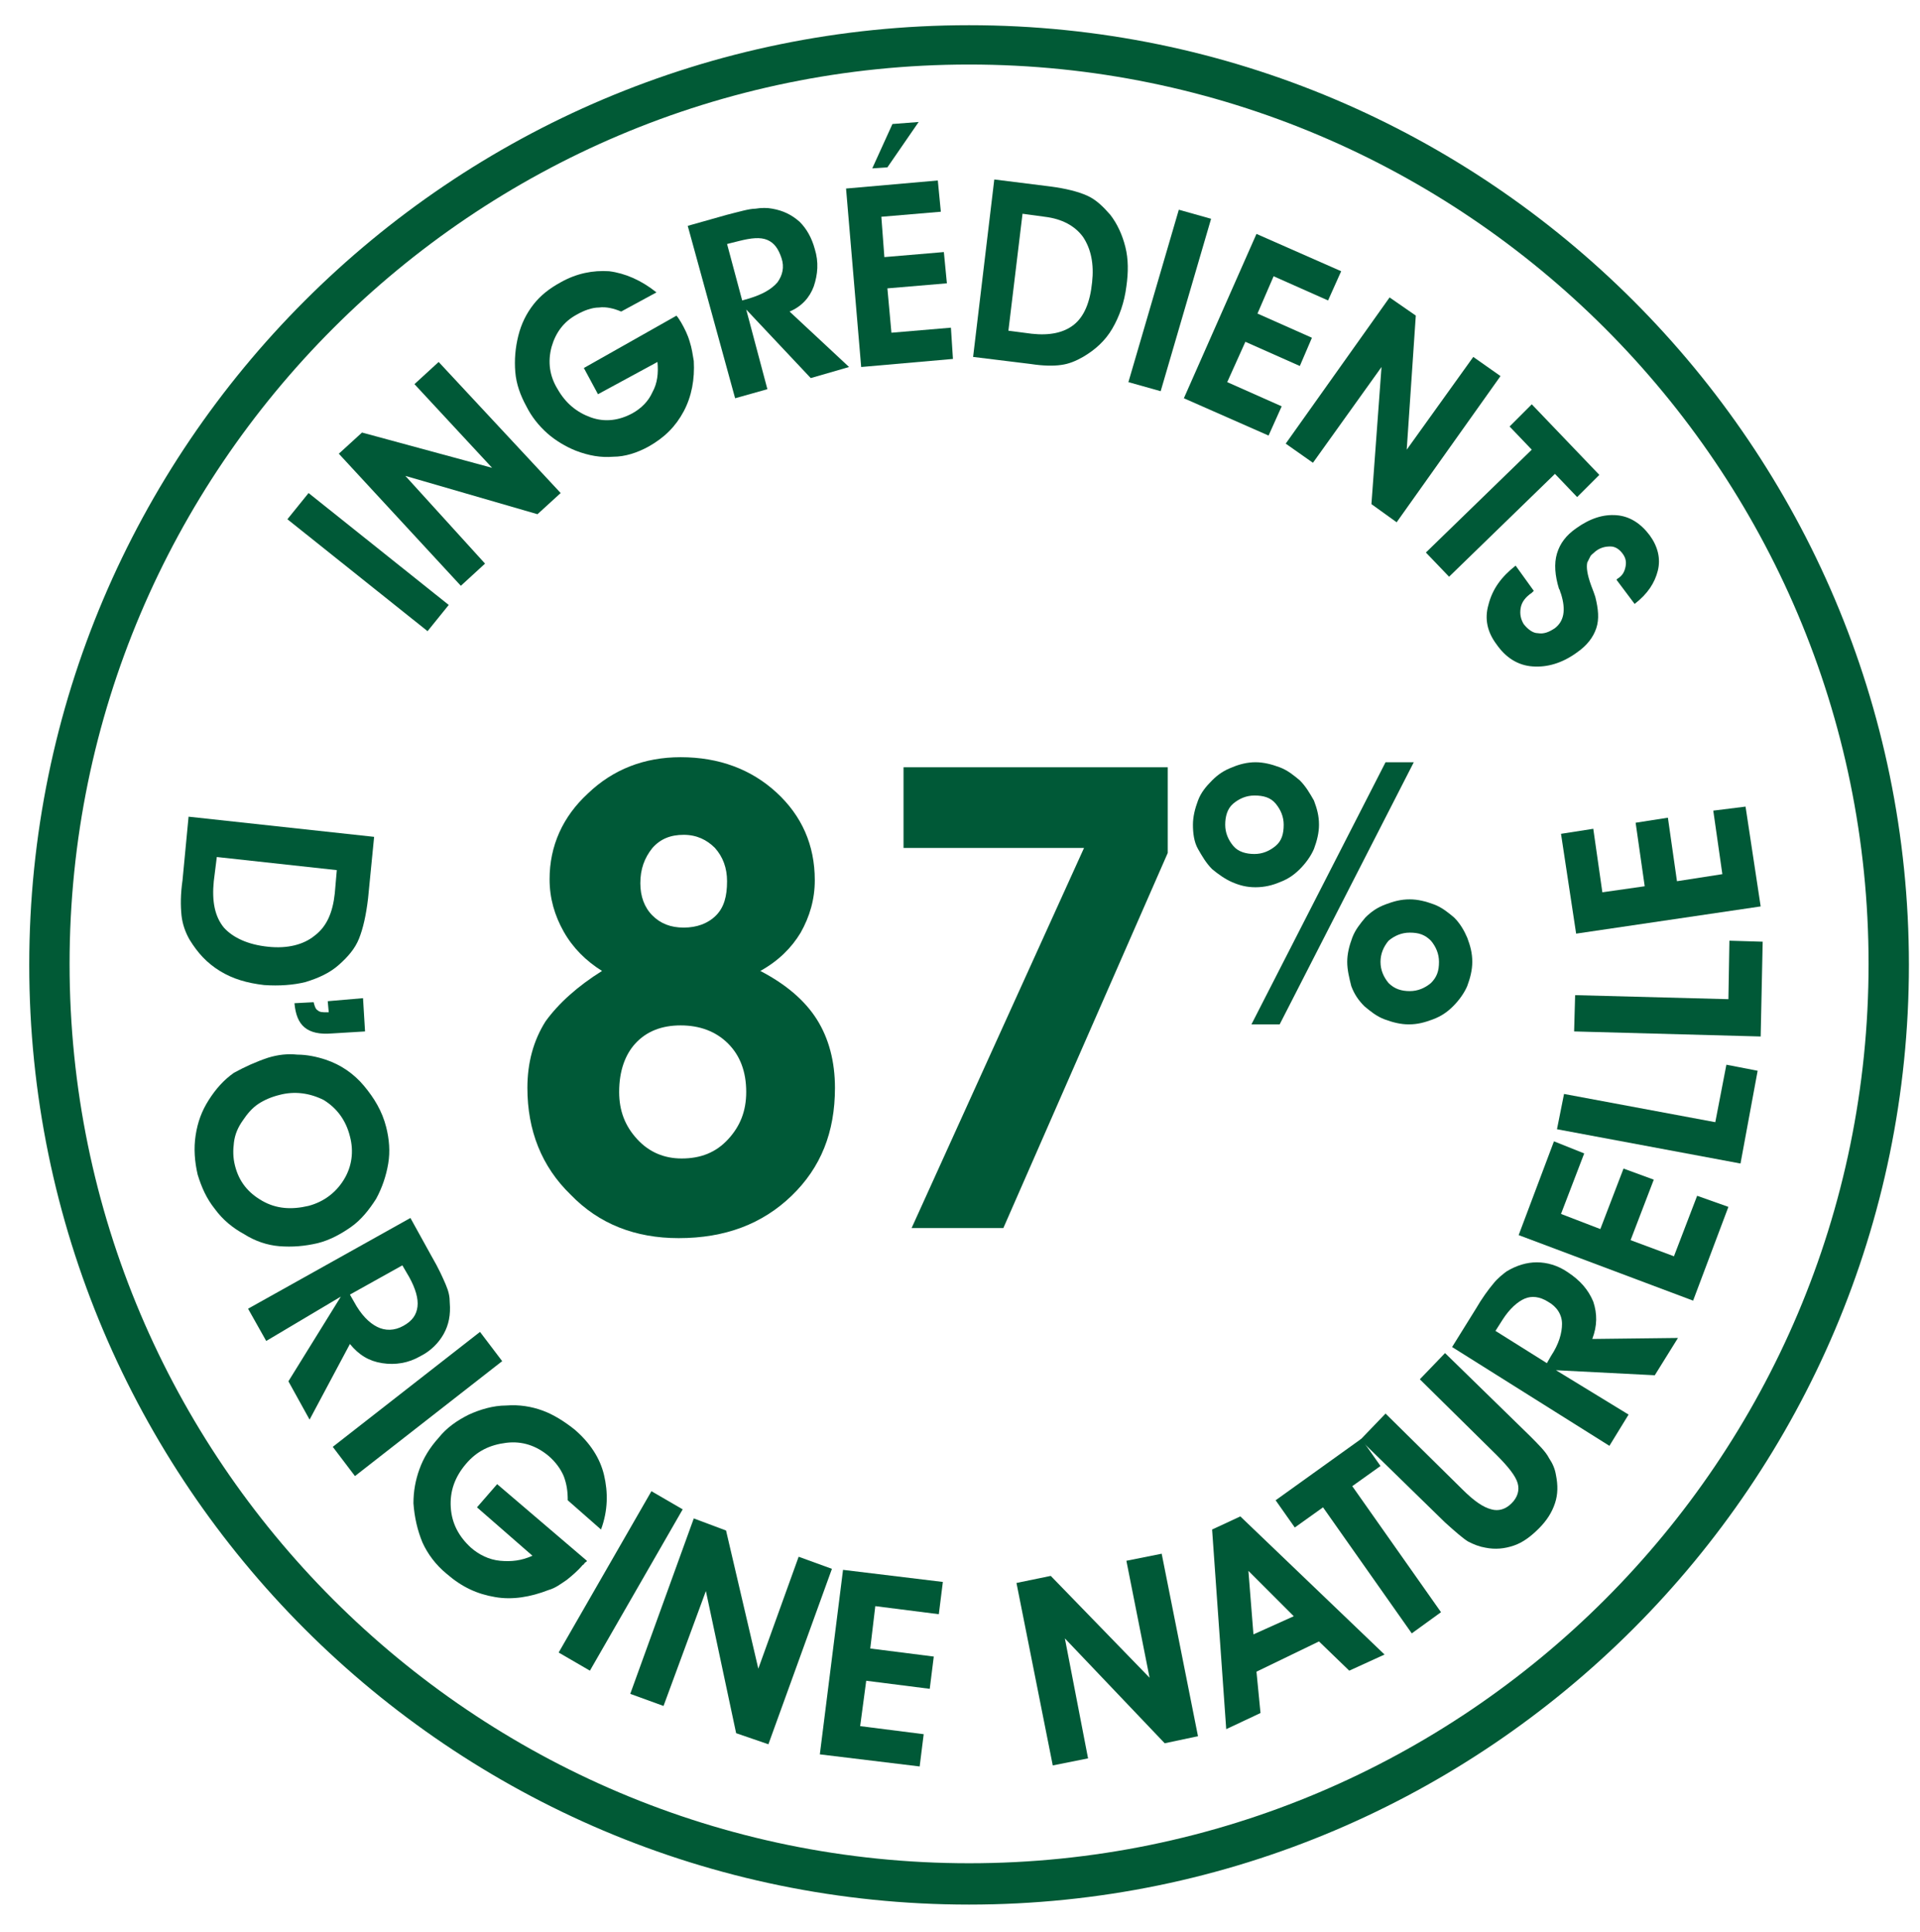 <?xml version="1.0" encoding="utf-8"?>
<!-- Generator: Adobe Illustrator 24.0.0, SVG Export Plug-In . SVG Version: 6.00 Build 0)  -->
<svg version="1.1" id="Calque_3" xmlns="http://www.w3.org/2000/svg" xmlns:xlink="http://www.w3.org/1999/xlink" x="0px" y="0px"
	 width="190.4px" height="191.6px" viewBox="0 0 190.4 191.6" style="enable-background:new 0 0 190.4 191.6;" xml:space="preserve"
	>
<style type="text/css">
	.st0{fill:#005937;}
	.st1{fill:#015A36;}
</style>
<g>
	<path class="st0" d="M18.1,87.3l0.6-6.3l18.4,2l-0.6,6.1c-0.2,1.7-0.5,3-0.9,4s-1.1,1.8-2,2.6c-0.9,0.8-2,1.3-3.3,1.7
		c-1.2,0.3-2.6,0.4-4.1,0.3c-1.7-0.2-3.1-0.6-4.4-1.4s-2.2-1.8-3-3.1c-0.4-0.7-0.7-1.5-0.8-2.4C17.9,89.8,17.9,88.7,18.1,87.3z
		 M21.2,87.4c-0.2,2,0.1,3.5,1,4.6c0.9,1,2.4,1.7,4.4,1.9c1.9,0.2,3.5-0.2,4.6-1.1c1.2-0.9,1.8-2.3,2-4.2l0.2-2.3L21.5,85L21.2,87.4
		z"/>
	<path class="st0" d="M36.2,102.3l-3.3,0.2c-1.2,0.1-2.1-0.1-2.7-0.6s-0.9-1.3-1-2.4l1.9-0.1c0.1,0.4,0.2,0.7,0.4,0.8
		c0.2,0.2,0.5,0.2,0.9,0.2h0.2l-0.1-1.1L36,99L36.2,102.3z"/>
	<path class="st0" d="M26.6,104.9c1-0.3,1.9-0.4,2.9-0.3c0.9,0,1.9,0.2,2.8,0.5c1.5,0.5,2.8,1.4,3.8,2.6s1.8,2.5,2.2,4.1
		c0.3,1.2,0.4,2.4,0.2,3.6s-0.6,2.4-1.2,3.5c-0.7,1.1-1.5,2.1-2.5,2.8s-2.1,1.3-3.3,1.6c-1.3,0.3-2.5,0.4-3.8,0.3
		c-1.2-0.1-2.4-0.5-3.5-1.2c-1.1-0.6-2.1-1.4-2.9-2.5c-0.8-1-1.3-2.1-1.7-3.4c-0.3-1.3-0.4-2.6-0.2-3.9s0.6-2.4,1.3-3.5
		c0.7-1.1,1.5-2,2.5-2.7C24.3,105.8,25.4,105.3,26.6,104.9z M27.7,108.6c-0.8,0.2-1.5,0.5-2.1,0.9s-1.1,1-1.5,1.6
		c-0.5,0.7-0.8,1.4-0.9,2.2c-0.1,0.8-0.1,1.5,0.1,2.3c0.4,1.6,1.3,2.7,2.7,3.5s2.9,0.9,4.6,0.5c1.5-0.4,2.7-1.3,3.5-2.6
		s1-2.8,0.6-4.3c-0.4-1.6-1.3-2.8-2.6-3.6C30.7,108.4,29.2,108.2,27.7,108.6z"/>
	<path class="st0" d="M26.4,133l-1.8-3.2l16.1-9l2.1,3.8c0.7,1.2,1.1,2.1,1.4,2.8s0.4,1.2,0.4,1.8c0.1,1.2-0.1,2.2-0.6,3.1
		s-1.3,1.7-2.3,2.2c-1.2,0.7-2.5,0.9-3.8,0.7s-2.3-0.8-3.2-1.9l-4,7.5l-2.1-3.8l5.2-8.4L26.4,133z M34.7,128.4l0.4,0.7
		c0.7,1.3,1.5,2.1,2.3,2.5s1.7,0.4,2.6-0.1c0.9-0.5,1.3-1.1,1.4-1.9s-0.2-1.8-0.8-2.9l-0.7-1.2L34.7,128.4z"/>
	<path class="st0" d="M33,143.5l14.6-11.4l2.2,2.9l-14.6,11.4L33,143.5z"/>
	<path class="st0" d="M58.2,154.8c0,0.1-0.1,0.1-0.2,0.2c-0.1,0.1-0.1,0.2-0.2,0.2c-0.5,0.6-1.1,1.1-1.6,1.5c-0.6,0.4-1.1,0.8-1.8,1
		c-1.8,0.7-3.6,1-5.3,0.7c-1.8-0.3-3.3-1-4.8-2.3c-1.1-0.9-1.9-2-2.4-3.1c-0.5-1.2-0.8-2.5-0.9-3.9c0-1.2,0.2-2.3,0.6-3.4
		c0.4-1.1,1-2.1,1.9-3.1c0.8-1,1.8-1.7,3-2.3c1.1-0.5,2.4-0.9,3.7-0.9c1.3-0.1,2.5,0.1,3.6,0.5s2.2,1.1,3.2,1.9
		c1.5,1.3,2.5,2.8,2.9,4.5s0.4,3.5-0.3,5.4l-3.3-2.9c0-0.9-0.1-1.6-0.4-2.4c-0.3-0.7-0.8-1.4-1.5-2c-1.2-1-2.6-1.5-4.2-1.3
		s-2.9,0.8-4,2.1s-1.6,2.7-1.5,4.3s0.8,2.9,2,4c0.8,0.7,1.8,1.2,2.9,1.3c1.1,0.1,2.1,0,3.2-0.5l-5.5-4.8l2-2.3L58.2,154.8z"/>
	<path class="st0" d="M55.4,163.9l9.2-16l3.1,1.8l-9.2,16L55.4,163.9z"/>
	<path class="st0" d="M65.8,169.2l-3.3-1.2l6.3-17.4l3.2,1.2l3.2,13.7l4-11.1l3.3,1.2L76.2,173l-3.2-1.1l-3-14.1L65.8,169.2z"/>
	<path class="st0" d="M91.2,175.2l-9.9-1.2l2.3-18.3l9.9,1.2l-0.4,3.2l-6.3-0.8l-0.5,4.2l6.3,0.8l-0.4,3.2l-6.3-0.8l-0.6,4.5
		l6.3,0.8L91.2,175.2z"/>
	<path class="st0" d="M107.9,174.4l-3.5,0.7l-3.6-18.1l3.4-0.7l9.8,10.1l-2.3-11.6l3.5-0.7l3.6,18.1l-3.3,0.7l-9.9-10.4L107.9,174.4
		z"/>
	<path class="st0" d="M124.6,165.8l0.4,4.1l-3.4,1.6l-1.4-19.8l2.8-1.3l14.3,13.7l-3.5,1.6l-3-2.9L124.6,165.8z M128.3,160.3
		l-4.5-4.5l0.5,6.3L128.3,160.3z"/>
	<path class="st0" d="M135,142.7l1.9,2.7l-2.8,2l8.8,12.5L140,162l-8.8-12.5l-2.8,2l-1.9-2.7L135,142.7z"/>
	<path class="st0" d="M134.9,142.8l2.5-2.6l7.6,7.5c1.2,1.2,2.1,1.8,2.9,2c0.7,0.2,1.4,0,2-0.6s0.8-1.3,0.6-2s-0.9-1.6-2.1-2.8
		l-7.6-7.5l2.5-2.6l8.4,8.2c0.9,0.9,1.6,1.6,1.9,2.2c0.4,0.6,0.6,1.1,0.7,1.7c0.2,1,0.2,1.9-0.1,2.8c-0.3,0.9-0.8,1.7-1.6,2.5
		s-1.6,1.4-2.5,1.7s-1.8,0.4-2.8,0.2c-0.6-0.1-1.1-0.3-1.7-0.6c-0.5-0.3-1.3-1-2.3-1.9L134.9,142.8z"/>
	<path class="st0" d="M161.5,140.3l-1.9,3.1l-15.6-9.8l2.3-3.7c0.7-1.2,1.3-2,1.8-2.6c0.4-0.5,0.9-0.9,1.3-1.2c1-0.6,2-0.9,3-0.9
		s2.1,0.3,3.1,1c1.2,0.8,2,1.7,2.5,2.9c0.4,1.2,0.4,2.4-0.1,3.7l8.5-0.1l-2.3,3.7l-9.8-0.5L161.5,140.3z M153.4,135.2l0.4-0.7
		c0.8-1.2,1.1-2.3,1.1-3.2s-0.5-1.7-1.4-2.2c-0.8-0.5-1.6-0.6-2.3-0.3s-1.5,1-2.2,2.1l-0.7,1.1L153.4,135.2z"/>
	<path class="st0" d="M171.4,119.7l-3.5,9.3l-17.3-6.5l3.5-9.3l3,1.2l-2.3,6l3.9,1.5l2.3-6l3,1.1l-2.3,6l4.3,1.6l2.3-6L171.4,119.7z
		"/>
	<path class="st0" d="M174.3,106.2l-1.7,9.2l-18.2-3.4l0.7-3.5l15,2.8l1.1-5.7L174.3,106.2z"/>
	<path class="st0" d="M174.8,93.4l-0.2,9.4l-18.5-0.5l0.1-3.6l15.2,0.4l0.1-5.8L174.8,93.4z"/>
	<path class="st0" d="M173.1,80l1.5,9.9l-18.3,2.7l-1.5-9.9l3.2-0.5l0.9,6.3l4.2-0.6l-0.9-6.3l3.2-0.5l0.9,6.3l4.5-0.7l-0.9-6.3
		L173.1,80z"/>
</g>
<g>
	<path class="st0" d="M42.4,62.6L28.5,51.5l2.1-2.6L44.5,60L42.4,62.6z"/>
	<path class="st0" d="M48.1,55.9l-2.4,2.2L33.6,45l2.3-2.1l12.9,3.5l-7.7-8.3l2.4-2.2l12.1,13L53.3,51l-13.1-3.8L48.1,55.9z"/>
	<path class="st0" d="M67.1,31.3c0,0.1,0.1,0.1,0.2,0.3c0.1,0.1,0.1,0.2,0.2,0.3c0.4,0.7,0.7,1.3,0.9,2c0.2,0.6,0.3,1.3,0.4,1.9
		c0.1,1.8-0.2,3.5-1,5s-1.9,2.6-3.5,3.5c-1.1,0.6-2.3,1-3.5,1c-1.2,0.1-2.4-0.1-3.7-0.6c-1-0.4-2-1-2.8-1.7
		c-0.9-0.8-1.6-1.7-2.1-2.7c-0.6-1.1-1-2.2-1.1-3.4s0-2.4,0.3-3.6c0.3-1.2,0.8-2.2,1.5-3.1s1.6-1.6,2.7-2.2c1.6-0.9,3.2-1.2,4.8-1.1
		c1.6,0.2,3.2,0.9,4.7,2.1l-3.5,1.9c-0.7-0.3-1.5-0.5-2.2-0.4c-0.7,0-1.5,0.3-2.2,0.7c-1.3,0.7-2.1,1.8-2.5,3.2
		c-0.4,1.5-0.2,2.9,0.6,4.2c0.8,1.4,1.9,2.3,3.3,2.8c1.4,0.5,2.8,0.3,4.1-0.4c0.9-0.5,1.6-1.2,2-2.1c0.5-0.9,0.6-1.9,0.5-3l-5.9,3.2
		l-1.4-2.6L67.1,31.3z"/>
	<path class="st0" d="M76.1,38.6l-3.2,0.9l-4.7-17.1l3.9-1.1c1.2-0.3,2.2-0.6,2.8-0.6c0.6-0.1,1.2-0.1,1.7,0
		c1.1,0.2,1.9,0.6,2.7,1.3c0.7,0.7,1.2,1.6,1.5,2.7c0.4,1.3,0.3,2.5-0.1,3.7c-0.4,1.1-1.2,2-2.4,2.5l5.9,5.5l-3.8,1.1L74,30.7
		L76.1,38.6z M73.6,29.8l0.7-0.2c1.3-0.4,2.2-0.9,2.8-1.6c0.5-0.7,0.7-1.5,0.4-2.4c-0.3-0.9-0.7-1.5-1.4-1.8
		c-0.7-0.3-1.6-0.2-2.8,0.1l-1.2,0.3L73.6,29.8z"/>
	<path class="st0" d="M94.5,35.6l-9.1,0.8l-1.5-17.7l9.1-0.8l0.3,3.1l-5.9,0.5l0.3,4l5.9-0.5l0.3,3.1L88,28.6l0.4,4.4l5.9-0.5
		L94.5,35.6z M86.5,16.7l2-4.4l2.6-0.2L88,16.6L86.5,16.7z"/>
	<path class="st0" d="M102.2,36.1l-5.7-0.7l2.1-17.6l5.6,0.7c1.5,0.2,2.7,0.5,3.6,0.9s1.6,1.1,2.3,1.9c0.7,0.9,1.2,2,1.5,3.2
		s0.3,2.5,0.1,3.9c-0.2,1.6-0.7,3-1.4,4.2c-0.7,1.2-1.7,2.1-2.9,2.8c-0.7,0.4-1.4,0.7-2.2,0.8C104.5,36.3,103.5,36.3,102.2,36.1z
		 M102.3,33.1c1.8,0.2,3.2-0.1,4.2-0.9c1-0.8,1.6-2.2,1.8-4.2c0.2-1.8-0.1-3.3-0.9-4.5c-0.8-1.1-2.1-1.8-3.8-2l-2.2-0.3L100,32.8
		L102.3,33.1z"/>
	<path class="st0" d="M111.9,37.9l5-17.1l3.2,0.9l-5,17.1L111.9,37.9z"/>
	<path class="st0" d="M125.8,43.2l-8.4-3.7l7.2-16.3l8.4,3.7l-1.3,2.9l-5.4-2.4l-1.6,3.7l5.4,2.4l-1.2,2.8l-5.4-2.4l-1.8,4l5.4,2.4
		L125.8,43.2z"/>
	<path class="st0" d="M130.2,45.9l-2.7-1.9l10.3-14.5l2.6,1.8l-0.9,13.3l6.6-9.2l2.7,1.9l-10.3,14.5L136,50l1-13.6L130.2,45.9z"/>
	<path class="st0" d="M158.6,47.1l-2.2,2.2l-2.2-2.3l-10.5,10.2l-2.3-2.4l10.5-10.2l-2.2-2.3l2.2-2.2L158.6,47.1z"/>
	<path class="st0" d="M150.3,56.1l1.8,2.5l-0.2,0.2c-0.6,0.4-1,0.9-1.1,1.5s0,1.1,0.3,1.6c0.4,0.5,0.9,0.9,1.4,0.9
		c0.6,0.1,1.1-0.1,1.7-0.5c0.9-0.7,1.1-1.8,0.6-3.4c-0.1-0.2-0.1-0.4-0.2-0.5c-0.4-1.3-0.5-2.5-0.2-3.5s0.9-1.8,1.9-2.5
		c1.4-1,2.7-1.4,4-1.3c1.3,0.1,2.4,0.8,3.3,2c0.8,1.1,1.1,2.3,0.8,3.5s-1,2.3-2.3,3.3l-1.8-2.4l0.1-0.1c0.5-0.3,0.7-0.7,0.8-1.2
		s0-0.9-0.3-1.3c-0.3-0.4-0.7-0.7-1.2-0.7s-1,0.1-1.5,0.5c-0.2,0.2-0.4,0.3-0.5,0.5s-0.2,0.4-0.3,0.6c-0.1,0.5,0,1.2,0.4,2.3
		c0.2,0.5,0.3,0.8,0.4,1.1c0.3,1.2,0.4,2.2,0.1,3.1c-0.3,0.9-0.9,1.7-1.9,2.4c-1.5,1.1-3,1.5-4.4,1.4c-1.5-0.1-2.7-0.9-3.6-2.2
		c-0.9-1.2-1.2-2.5-0.8-3.9C148,58.4,148.9,57.2,150.3,56.1z"/>
</g>
<path class="st1" d="M96.1,188.9c-51.4,0-93.2-41.8-93.2-93.2S44.7,2.5,96.1,2.5s93.2,41.8,93.2,93.2
	C189.3,147,147.5,188.9,96.1,188.9z M96.1,6.4c-49.2,0-89.2,40-89.2,89.2s40,89.2,89.2,89.2s89.2-40,89.2-89.2
	C185.3,46.4,145.3,6.4,96.1,6.4z"/>
<g>
	<path class="st0" d="M118.3,81.8c0-0.8,0.2-1.6,0.5-2.4s0.8-1.4,1.4-2s1.2-1,2-1.3c0.7-0.3,1.5-0.5,2.3-0.5s1.6,0.2,2.4,0.5
		s1.4,0.8,2,1.3c0.6,0.6,1,1.3,1.4,2c0.3,0.8,0.5,1.5,0.5,2.4c0,0.8-0.2,1.6-0.5,2.4c-0.3,0.7-0.8,1.4-1.4,2c-0.6,0.6-1.2,1-2,1.3
		c-0.7,0.3-1.5,0.5-2.4,0.5s-1.6-0.2-2.3-0.5c-0.7-0.3-1.4-0.8-2-1.3c-0.6-0.6-1-1.3-1.4-2S118.3,82.6,118.3,81.8z M121.5,81.8
		c0,0.8,0.3,1.5,0.8,2.1s1.3,0.8,2.1,0.8c0.8,0,1.5-0.3,2.1-0.8s0.8-1.2,0.8-2.1c0-0.8-0.3-1.5-0.8-2.1s-1.2-0.8-2.1-0.8
		c-0.8,0-1.5,0.3-2.1,0.8S121.5,81,121.5,81.8z M137.4,75.6h2.8l-13.3,26h-2.8L137.4,75.6z M133.6,95.4c0-0.8,0.2-1.6,0.5-2.4
		s0.8-1.4,1.3-2c0.6-0.6,1.2-1,2-1.3s1.5-0.5,2.4-0.5c0.8,0,1.6,0.2,2.4,0.5c0.8,0.3,1.4,0.8,2,1.3c0.6,0.6,1,1.3,1.3,2
		c0.3,0.8,0.5,1.5,0.5,2.4c0,0.8-0.2,1.6-0.5,2.4c-0.3,0.7-0.8,1.4-1.4,2c-0.6,0.6-1.2,1-2,1.3s-1.5,0.5-2.4,0.5
		c-0.8,0-1.6-0.2-2.4-0.5c-0.8-0.3-1.4-0.8-2-1.3c-0.6-0.6-1-1.2-1.3-2C133.8,97,133.6,96.2,133.6,95.4z M136.9,95.4
		c0,0.8,0.3,1.5,0.8,2.1c0.6,0.6,1.3,0.8,2.1,0.8s1.5-0.3,2.1-0.8c0.6-0.6,0.8-1.2,0.8-2.1c0-0.8-0.3-1.5-0.8-2.1
		c-0.6-0.6-1.2-0.8-2.1-0.8c-0.8,0-1.5,0.3-2.1,0.8C137.2,93.9,136.9,94.6,136.9,95.4z"/>
</g>
<g>
	<path class="st0" d="M59.7,96.3c-1.6-1-2.9-2.3-3.8-3.9c-0.9-1.6-1.4-3.3-1.4-5.2c0-3.3,1.3-6.2,3.8-8.5c2.5-2.4,5.6-3.6,9.2-3.6
		c3.8,0,7,1.2,9.5,3.5s3.8,5.2,3.8,8.7c0,1.9-0.5,3.6-1.4,5.2c-0.9,1.5-2.2,2.8-4,3.8c2.5,1.3,4.4,2.9,5.6,4.8s1.8,4.2,1.8,6.8
		c0,4.4-1.4,7.9-4.3,10.7c-2.9,2.8-6.6,4.2-11.2,4.2c-4.3,0-7.9-1.4-10.7-4.3c-2.9-2.8-4.3-6.4-4.3-10.6c0-2.5,0.6-4.7,1.8-6.6
		C55.4,99.5,57.3,97.8,59.7,96.3z M61.4,108.3c0,1.9,0.6,3.4,1.8,4.7s2.7,1.9,4.4,1.9c1.9,0,3.4-0.6,4.6-1.9s1.8-2.8,1.8-4.7
		c0-2-0.6-3.6-1.8-4.8c-1.2-1.2-2.8-1.8-4.7-1.8c-1.9,0-3.4,0.6-4.5,1.8C62,104.6,61.4,106.2,61.4,108.3z M63.5,87.6
		c0,1.3,0.4,2.4,1.2,3.2c0.8,0.8,1.8,1.2,3.1,1.2c1.3,0,2.4-0.4,3.2-1.2c0.8-0.8,1.1-1.9,1.1-3.4c0-1.3-0.4-2.4-1.2-3.3
		c-0.8-0.8-1.8-1.3-3.1-1.3c-1.3,0-2.3,0.4-3.1,1.3C63.9,85.1,63.5,86.2,63.5,87.6z"/>
	<path class="st0" d="M99.5,121.8h-9.1l17.1-37.7H89.6v-8h26.2v8.5L99.5,121.8z"/>
</g>
</svg>
